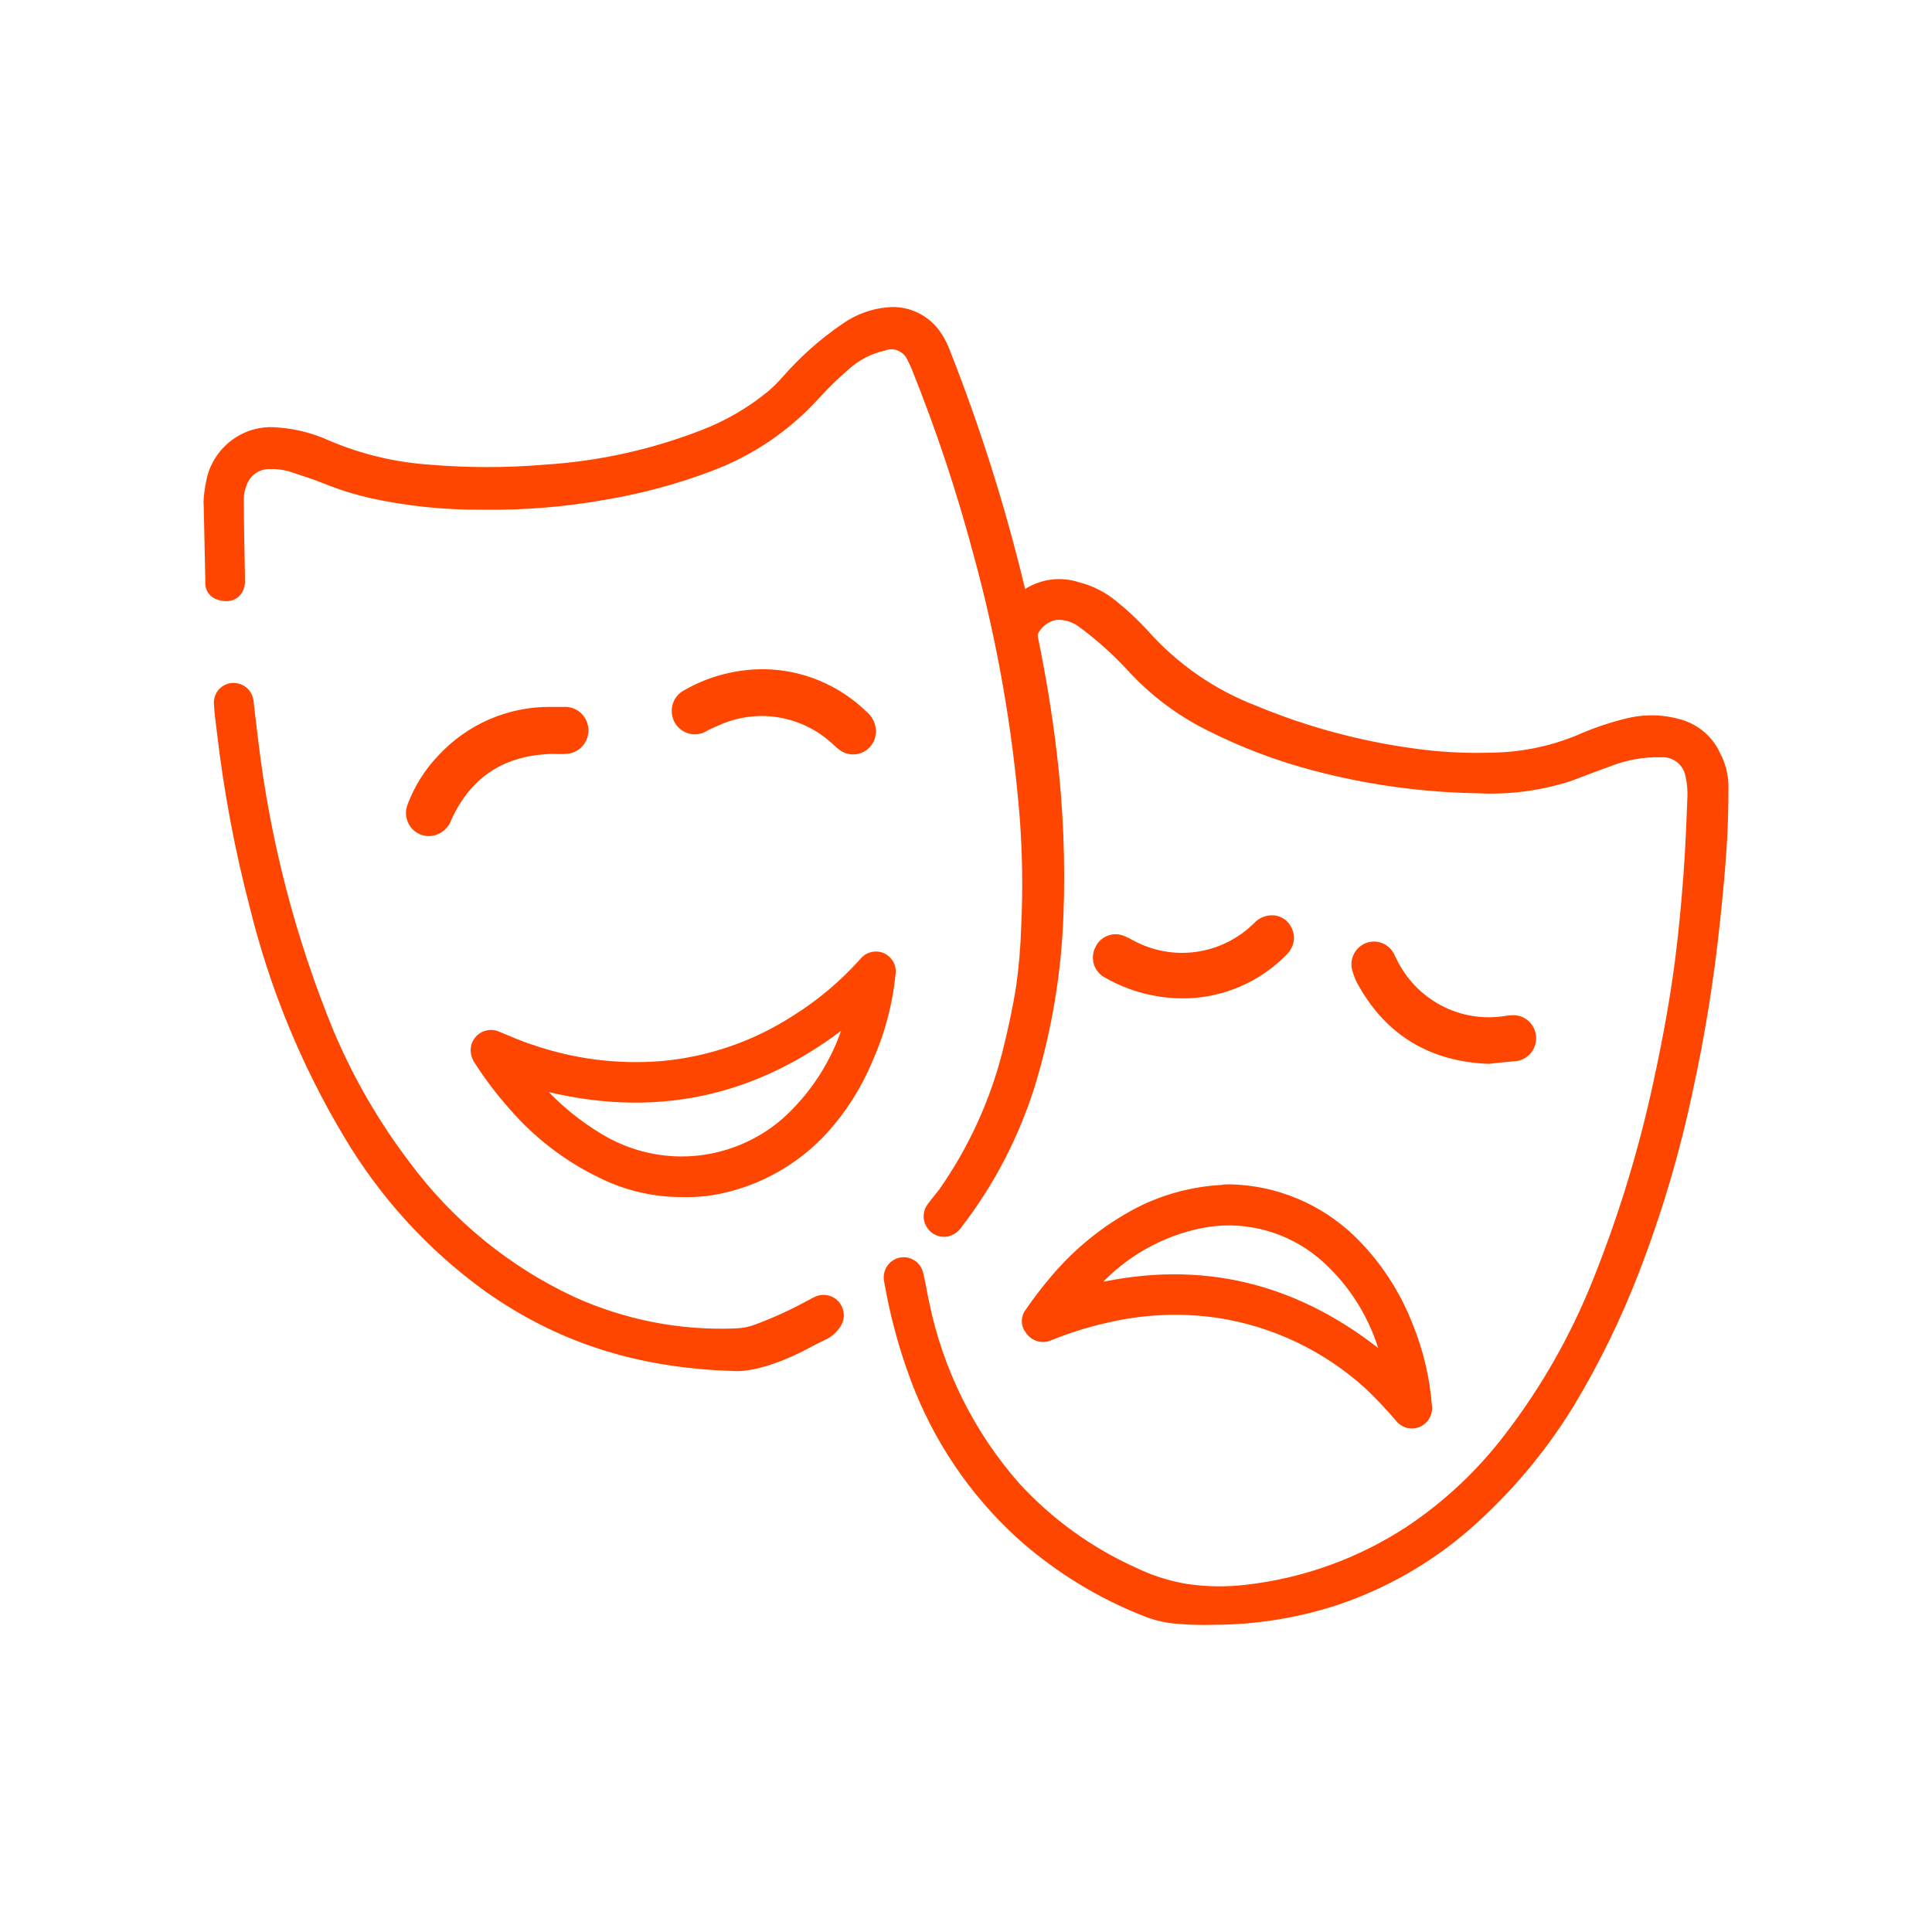 <svg width="56" height="56" viewBox="0 0 56 56" fill="none" xmlns="http://www.w3.org/2000/svg">
<mask id="path-1-outside-1_41_140" maskUnits="userSpaceOnUse" x="5" y="8" width="46" height="40" fill="black">
<rect fill="white" x="5" y="8" width="46" height="40"/>
<path d="M29.648 17.211C29.675 17.204 29.7 17.195 29.725 17.183C29.948 17.034 30.201 16.938 30.466 16.901C30.73 16.866 31 16.891 31.253 16.975C31.636 17.072 31.993 17.253 32.298 17.507C32.614 17.76 32.911 18.038 33.186 18.338C34.061 19.325 35.157 20.085 36.382 20.553C37.847 21.161 39.382 21.577 40.951 21.791C41.699 21.898 42.456 21.94 43.212 21.916C44.077 21.909 44.933 21.737 45.735 21.409C46.229 21.189 46.742 21.017 47.269 20.897C47.735 20.798 48.218 20.815 48.677 20.947C48.915 21.011 49.137 21.128 49.326 21.288C49.515 21.449 49.667 21.65 49.77 21.877C49.917 22.155 49.996 22.465 50 22.78C50 23.384 49.986 23.988 49.945 24.591C49.899 25.312 49.828 26.029 49.751 26.746C49.582 28.367 49.323 29.977 48.975 31.568C48.601 33.357 48.082 35.111 47.425 36.814C46.907 38.166 46.271 39.469 45.525 40.708C44.705 42.042 43.691 43.243 42.517 44.269C41.394 45.24 40.094 45.978 38.69 46.441C37.564 46.804 36.391 46.99 35.209 46.995C34.844 47.007 34.479 46.998 34.116 46.967C33.822 46.944 33.533 46.879 33.257 46.776C31.888 46.249 30.625 45.474 29.531 44.488C28.175 43.245 27.132 41.693 26.488 39.96C26.148 39.046 25.893 38.102 25.728 37.14C25.698 37.015 25.719 36.883 25.785 36.773C25.852 36.663 25.958 36.585 26.082 36.555C26.206 36.525 26.336 36.545 26.444 36.613C26.553 36.68 26.631 36.788 26.66 36.913C26.731 37.19 26.767 37.467 26.83 37.744C27.231 39.718 28.139 41.551 29.462 43.056C30.425 44.106 31.587 44.947 32.88 45.529C33.354 45.759 33.857 45.921 34.375 46.008C34.96 46.096 35.553 46.104 36.139 46.033C37.811 45.842 39.417 45.261 40.83 44.336C41.945 43.593 42.929 42.665 43.739 41.591C44.766 40.247 45.608 38.767 46.241 37.193C47.006 35.298 47.605 33.339 48.032 31.338C48.286 30.164 48.507 28.981 48.658 27.79C48.759 26.995 48.833 26.198 48.893 25.4C48.953 24.603 48.98 23.871 49.01 23.107C49.019 22.904 49.002 22.701 48.958 22.503C48.928 22.313 48.828 22.141 48.68 22.02C48.532 21.9 48.345 21.839 48.155 21.85C47.629 21.836 47.107 21.93 46.618 22.127C46.243 22.259 45.877 22.404 45.505 22.542C44.647 22.82 43.746 22.939 42.845 22.894C41.254 22.869 39.672 22.652 38.132 22.248C37.053 21.968 36.006 21.571 35.01 21.066C34.169 20.644 33.412 20.072 32.773 19.376C32.341 18.907 31.866 18.48 31.354 18.1C31.142 17.935 30.878 17.853 30.611 17.867C30.477 17.891 30.35 17.947 30.241 18.031C30.132 18.114 30.044 18.222 29.985 18.346C29.975 18.418 29.981 18.49 30.001 18.559C30.223 19.645 30.403 20.736 30.532 21.836C30.72 23.407 30.784 24.99 30.723 26.572C30.66 28.19 30.395 29.793 29.933 31.344C29.477 32.849 28.753 34.257 27.797 35.498C27.718 35.621 27.595 35.709 27.453 35.742C27.357 35.76 27.258 35.749 27.168 35.71C27.078 35.67 27.002 35.604 26.95 35.52C26.894 35.434 26.866 35.333 26.872 35.23C26.877 35.127 26.915 35.029 26.98 34.95C27.084 34.808 27.201 34.673 27.303 34.54C28.155 33.325 28.782 31.964 29.151 30.521C29.312 29.879 29.454 29.23 29.555 28.582C29.635 28.011 29.683 27.436 29.7 26.86C29.749 25.826 29.736 24.79 29.662 23.758C29.455 21.127 28.997 18.523 28.295 15.981C27.817 14.193 27.231 12.435 26.543 10.719C26.502 10.61 26.453 10.505 26.398 10.403C26.337 10.255 26.222 10.138 26.077 10.075C25.932 10.012 25.769 10.008 25.621 10.065C25.215 10.157 24.838 10.352 24.528 10.633C24.227 10.893 23.943 11.17 23.675 11.464C22.823 12.406 21.759 13.127 20.574 13.566C19.6 13.934 18.593 14.207 17.567 14.38C16.374 14.596 15.162 14.694 13.95 14.674C12.869 14.682 11.791 14.568 10.735 14.336C10.287 14.232 9.847 14.093 9.42 13.92C9.108 13.79 8.783 13.699 8.463 13.585C8.257 13.52 8.042 13.49 7.826 13.497C7.654 13.49 7.485 13.541 7.344 13.641C7.204 13.741 7.099 13.885 7.047 14.05C6.995 14.178 6.968 14.314 6.967 14.452C6.967 15.197 6.987 15.939 7 16.682C6.998 16.718 6.998 16.756 7 16.792C7.03 17.13 6.779 17.463 6.287 17.269C6.208 17.235 6.143 17.176 6.1 17.101C6.058 17.026 6.041 16.939 6.052 16.853L6.005 14.674C5.998 14.595 5.998 14.515 6.005 14.435C6.024 14.225 6.059 14.017 6.109 13.812C6.226 13.4 6.481 13.043 6.83 12.801C7.18 12.559 7.601 12.449 8.023 12.489C8.534 12.522 9.035 12.649 9.502 12.862C10.43 13.259 11.417 13.496 12.422 13.566C13.555 13.663 14.695 13.663 15.828 13.566C17.388 13.465 18.924 13.124 20.383 12.555C21.082 12.284 21.736 11.904 22.319 11.428C22.478 11.291 22.628 11.143 22.767 10.985C23.268 10.411 23.84 9.903 24.468 9.475C24.842 9.208 25.28 9.046 25.736 9.007C26.035 8.978 26.336 9.037 26.604 9.176C26.871 9.315 27.094 9.528 27.245 9.791C27.318 9.91 27.379 10.035 27.428 10.165C28.305 12.383 29.027 14.66 29.588 16.981C29.605 17.05 29.624 17.119 29.648 17.211Z"/>
<path d="M21.252 39.639C18.436 39.553 16.156 38.791 14.103 37.334C12.459 36.144 11.075 34.622 10.038 32.864C8.823 30.826 7.915 28.616 7.345 26.306C6.905 24.63 6.585 22.924 6.385 21.201C6.355 20.925 6.311 20.667 6.3 20.398C6.296 20.327 6.307 20.255 6.333 20.189C6.36 20.122 6.401 20.063 6.454 20.015C6.507 19.967 6.57 19.932 6.638 19.913C6.706 19.893 6.778 19.89 6.847 19.903C6.955 19.919 7.054 19.973 7.128 20.055C7.201 20.136 7.245 20.241 7.252 20.351C7.298 20.728 7.337 21.105 7.386 21.479C7.732 24.39 8.472 27.239 9.587 29.945C10.162 31.302 10.903 32.581 11.793 33.75C13.048 35.443 14.699 36.794 16.596 37.68C18.08 38.354 19.697 38.671 21.321 38.605C21.529 38.599 21.735 38.558 21.93 38.484C22.477 38.28 23.008 38.035 23.519 37.752C23.574 37.72 23.632 37.691 23.691 37.667C23.793 37.627 23.904 37.622 24.008 37.653C24.113 37.684 24.204 37.749 24.268 37.838C24.329 37.925 24.361 38.029 24.359 38.136C24.356 38.242 24.32 38.345 24.254 38.428C24.164 38.559 24.043 38.663 23.902 38.733C23.647 38.849 23.401 38.99 23.15 39.115C22.455 39.456 21.728 39.675 21.252 39.639Z"/>
<path d="M19.773 34.598C18.953 34.601 18.144 34.412 17.409 34.044C16.431 33.572 15.56 32.903 14.847 32.078C14.48 31.667 14.146 31.227 13.849 30.762C13.806 30.704 13.775 30.637 13.758 30.566C13.741 30.495 13.738 30.421 13.75 30.349C13.765 30.276 13.796 30.206 13.842 30.147C13.887 30.087 13.945 30.039 14.011 30.005C14.078 29.971 14.15 29.954 14.225 29.953C14.299 29.952 14.372 29.968 14.439 30C14.759 30.128 15.076 30.277 15.402 30.377C16.614 30.796 17.898 30.959 19.175 30.856C20.543 30.735 21.862 30.283 23.021 29.538C23.755 29.081 24.421 28.521 25.001 27.876C25.067 27.788 25.16 27.725 25.265 27.697C25.371 27.669 25.483 27.677 25.583 27.721C25.681 27.766 25.762 27.843 25.812 27.94C25.861 28.037 25.877 28.148 25.856 28.256C25.768 29.114 25.543 29.952 25.189 30.737C24.88 31.477 24.449 32.159 23.915 32.753C23.169 33.572 22.206 34.157 21.14 34.437C20.695 34.557 20.234 34.611 19.773 34.598ZM24.561 29.613C21.878 31.734 18.915 32.346 15.626 31.482C15.683 31.551 15.716 31.596 15.754 31.637C16.22 32.137 16.751 32.569 17.332 32.922C18.159 33.44 19.126 33.68 20.095 33.608C21.064 33.535 21.986 33.154 22.729 32.518C23.572 31.768 24.197 30.8 24.539 29.718C24.548 29.681 24.555 29.645 24.561 29.607V29.613Z"/>
<path d="M35.655 34.429C36.973 34.457 38.233 34.981 39.19 35.9C39.92 36.61 40.489 37.473 40.858 38.428C41.157 39.164 41.341 39.942 41.404 40.735C41.422 40.844 41.402 40.955 41.349 41.051C41.297 41.148 41.214 41.223 41.114 41.266C41.014 41.309 40.903 41.317 40.798 41.289C40.693 41.26 40.6 41.197 40.535 41.109C40.257 40.784 39.963 40.474 39.655 40.179C38.43 39.064 36.909 38.34 35.28 38.096C34.215 37.946 33.132 37.994 32.084 38.24C31.524 38.364 30.976 38.535 30.444 38.752C30.335 38.803 30.212 38.812 30.096 38.779C29.981 38.745 29.881 38.671 29.815 38.569C29.752 38.492 29.717 38.394 29.717 38.292C29.717 38.191 29.752 38.093 29.815 38.016C30.041 37.686 30.284 37.369 30.542 37.066C31.221 36.259 32.047 35.593 32.976 35.105C33.734 34.715 34.565 34.491 35.414 34.446C35.494 34.426 35.578 34.429 35.655 34.429ZM40.1 39.323C40.1 39.276 40.1 39.254 40.1 39.237C39.812 38.201 39.244 37.268 38.46 36.542C37.972 36.089 37.386 35.758 36.748 35.578C36.111 35.397 35.44 35.372 34.791 35.504C33.638 35.742 32.587 36.338 31.784 37.21C31.758 37.242 31.735 37.276 31.715 37.312C34.848 36.589 37.621 37.301 40.1 39.323Z"/>
<path d="M22.182 19.498C23.25 19.521 24.272 19.949 25.044 20.698C25.12 20.759 25.182 20.837 25.225 20.925C25.267 21.014 25.29 21.111 25.291 21.21C25.288 21.31 25.26 21.409 25.209 21.494C25.157 21.58 25.084 21.651 24.997 21.699C24.91 21.747 24.811 21.771 24.712 21.768C24.613 21.765 24.517 21.736 24.432 21.683C24.367 21.638 24.306 21.588 24.249 21.534C23.796 21.097 23.225 20.806 22.608 20.7C21.992 20.593 21.358 20.675 20.788 20.936C20.656 20.991 20.514 21.055 20.399 21.121C20.333 21.156 20.26 21.177 20.186 21.183C20.111 21.189 20.036 21.18 19.965 21.157C19.821 21.11 19.701 21.007 19.633 20.871C19.564 20.734 19.551 20.576 19.597 20.43C19.644 20.285 19.745 20.163 19.88 20.094C20.581 19.692 21.376 19.486 22.182 19.498Z"/>
<path d="M15.981 21.753C14.595 21.797 13.584 22.423 12.996 23.711C12.961 23.818 12.897 23.914 12.813 23.988C12.728 24.061 12.625 24.11 12.515 24.129C12.414 24.145 12.311 24.132 12.217 24.093C12.123 24.054 12.041 23.99 11.98 23.908C11.919 23.825 11.881 23.728 11.87 23.625C11.859 23.523 11.876 23.419 11.919 23.326C12.111 22.822 12.401 22.363 12.772 21.974C13.178 21.533 13.671 21.183 14.218 20.944C14.765 20.706 15.356 20.585 15.951 20.59C16.102 20.59 16.252 20.59 16.405 20.59C16.551 20.596 16.689 20.657 16.791 20.763C16.893 20.868 16.952 21.009 16.956 21.157C16.959 21.304 16.907 21.448 16.81 21.558C16.713 21.668 16.578 21.737 16.432 21.75C16.282 21.764 16.132 21.753 15.981 21.753Z"/>
<path d="M43.149 30.737C41.508 30.671 40.256 29.945 39.447 28.485C39.389 28.384 39.344 28.276 39.313 28.164C39.258 28.026 39.258 27.872 39.315 27.735C39.372 27.598 39.48 27.489 39.616 27.433C39.752 27.377 39.905 27.378 40.04 27.435C40.175 27.493 40.283 27.603 40.338 27.741L40.377 27.818C40.662 28.422 41.133 28.916 41.718 29.228C42.303 29.54 42.971 29.652 43.624 29.549C43.695 29.538 43.766 29.53 43.838 29.527C43.982 29.519 44.124 29.569 44.233 29.665C44.343 29.761 44.411 29.896 44.424 30.043C44.437 30.189 44.394 30.334 44.303 30.449C44.213 30.563 44.082 30.638 43.939 30.657C43.676 30.684 43.411 30.701 43.149 30.737Z"/>
<path d="M34.414 28.837C33.593 28.859 32.782 28.654 32.068 28.244C31.942 28.177 31.847 28.062 31.804 27.924C31.76 27.786 31.772 27.637 31.836 27.508C31.865 27.441 31.907 27.38 31.96 27.33C32.013 27.279 32.075 27.24 32.143 27.215C32.211 27.189 32.283 27.177 32.356 27.18C32.428 27.183 32.5 27.2 32.566 27.231C32.651 27.268 32.735 27.309 32.817 27.355C33.394 27.665 34.052 27.781 34.698 27.688C35.343 27.595 35.944 27.297 36.412 26.838C36.468 26.775 36.535 26.725 36.61 26.689C36.685 26.653 36.767 26.633 36.85 26.63C36.947 26.625 37.044 26.649 37.13 26.698C37.215 26.747 37.285 26.819 37.331 26.907C37.383 26.995 37.41 27.096 37.407 27.199C37.404 27.301 37.372 27.401 37.314 27.486C37.274 27.546 37.226 27.601 37.172 27.649C36.432 28.381 35.448 28.805 34.414 28.837Z"/>
</mask>
<path d="M29.648 17.211C29.675 17.204 29.7 17.195 29.725 17.183C29.948 17.034 30.201 16.938 30.466 16.901C30.73 16.866 31 16.891 31.253 16.975C31.636 17.072 31.993 17.253 32.298 17.507C32.614 17.76 32.911 18.038 33.186 18.338C34.061 19.325 35.157 20.085 36.382 20.553C37.847 21.161 39.382 21.577 40.951 21.791C41.699 21.898 42.456 21.94 43.212 21.916C44.077 21.909 44.933 21.737 45.735 21.409C46.229 21.189 46.742 21.017 47.269 20.897C47.735 20.798 48.218 20.815 48.677 20.947C48.915 21.011 49.137 21.128 49.326 21.288C49.515 21.449 49.667 21.65 49.77 21.877C49.917 22.155 49.996 22.465 50 22.78C50 23.384 49.986 23.988 49.945 24.591C49.899 25.312 49.828 26.029 49.751 26.746C49.582 28.367 49.323 29.977 48.975 31.568C48.601 33.357 48.082 35.111 47.425 36.814C46.907 38.166 46.271 39.469 45.525 40.708C44.705 42.042 43.691 43.243 42.517 44.269C41.394 45.24 40.094 45.978 38.69 46.441C37.564 46.804 36.391 46.99 35.209 46.995C34.844 47.007 34.479 46.998 34.116 46.967C33.822 46.944 33.533 46.879 33.257 46.776C31.888 46.249 30.625 45.474 29.531 44.488C28.175 43.245 27.132 41.693 26.488 39.96C26.148 39.046 25.893 38.102 25.728 37.14C25.698 37.015 25.719 36.883 25.785 36.773C25.852 36.663 25.958 36.585 26.082 36.555C26.206 36.525 26.336 36.545 26.444 36.613C26.553 36.68 26.631 36.788 26.66 36.913C26.731 37.19 26.767 37.467 26.83 37.744C27.231 39.718 28.139 41.551 29.462 43.056C30.425 44.106 31.587 44.947 32.88 45.529C33.354 45.759 33.857 45.921 34.375 46.008C34.96 46.096 35.553 46.104 36.139 46.033C37.811 45.842 39.417 45.261 40.83 44.336C41.945 43.593 42.929 42.665 43.739 41.591C44.766 40.247 45.608 38.767 46.241 37.193C47.006 35.298 47.605 33.339 48.032 31.338C48.286 30.164 48.507 28.981 48.658 27.79C48.759 26.995 48.833 26.198 48.893 25.4C48.953 24.603 48.98 23.871 49.01 23.107C49.019 22.904 49.002 22.701 48.958 22.503C48.928 22.313 48.828 22.141 48.68 22.02C48.532 21.9 48.345 21.839 48.155 21.85C47.629 21.836 47.107 21.93 46.618 22.127C46.243 22.259 45.877 22.404 45.505 22.542C44.647 22.82 43.746 22.939 42.845 22.894C41.254 22.869 39.672 22.652 38.132 22.248C37.053 21.968 36.006 21.571 35.01 21.066C34.169 20.644 33.412 20.072 32.773 19.376C32.341 18.907 31.866 18.48 31.354 18.1C31.142 17.935 30.878 17.853 30.611 17.867C30.477 17.891 30.35 17.947 30.241 18.031C30.132 18.114 30.044 18.222 29.985 18.346C29.975 18.418 29.981 18.49 30.001 18.559C30.223 19.645 30.403 20.736 30.532 21.836C30.72 23.407 30.784 24.99 30.723 26.572C30.66 28.19 30.395 29.793 29.933 31.344C29.477 32.849 28.753 34.257 27.797 35.498C27.718 35.621 27.595 35.709 27.453 35.742C27.357 35.76 27.258 35.749 27.168 35.71C27.078 35.67 27.002 35.604 26.95 35.52C26.894 35.434 26.866 35.333 26.872 35.23C26.877 35.127 26.915 35.029 26.98 34.95C27.084 34.808 27.201 34.673 27.303 34.54C28.155 33.325 28.782 31.964 29.151 30.521C29.312 29.879 29.454 29.23 29.555 28.582C29.635 28.011 29.683 27.436 29.7 26.86C29.749 25.826 29.736 24.79 29.662 23.758C29.455 21.127 28.997 18.523 28.295 15.981C27.817 14.193 27.231 12.435 26.543 10.719C26.502 10.61 26.453 10.505 26.398 10.403C26.337 10.255 26.222 10.138 26.077 10.075C25.932 10.012 25.769 10.008 25.621 10.065C25.215 10.157 24.838 10.352 24.528 10.633C24.227 10.893 23.943 11.17 23.675 11.464C22.823 12.406 21.759 13.127 20.574 13.566C19.6 13.934 18.593 14.207 17.567 14.38C16.374 14.596 15.162 14.694 13.95 14.674C12.869 14.682 11.791 14.568 10.735 14.336C10.287 14.232 9.847 14.093 9.42 13.92C9.108 13.79 8.783 13.699 8.463 13.585C8.257 13.52 8.042 13.49 7.826 13.497C7.654 13.49 7.485 13.541 7.344 13.641C7.204 13.741 7.099 13.885 7.047 14.05C6.995 14.178 6.968 14.314 6.967 14.452C6.967 15.197 6.987 15.939 7 16.682C6.998 16.718 6.998 16.756 7 16.792C7.03 17.13 6.779 17.463 6.287 17.269C6.208 17.235 6.143 17.176 6.1 17.101C6.058 17.026 6.041 16.939 6.052 16.853L6.005 14.674C5.998 14.595 5.998 14.515 6.005 14.435C6.024 14.225 6.059 14.017 6.109 13.812C6.226 13.4 6.481 13.043 6.83 12.801C7.18 12.559 7.601 12.449 8.023 12.489C8.534 12.522 9.035 12.649 9.502 12.862C10.43 13.259 11.417 13.496 12.422 13.566C13.555 13.663 14.695 13.663 15.828 13.566C17.388 13.465 18.924 13.124 20.383 12.555C21.082 12.284 21.736 11.904 22.319 11.428C22.478 11.291 22.628 11.143 22.767 10.985C23.268 10.411 23.84 9.903 24.468 9.475C24.842 9.208 25.28 9.046 25.736 9.007C26.035 8.978 26.336 9.037 26.604 9.176C26.871 9.315 27.094 9.528 27.245 9.791C27.318 9.91 27.379 10.035 27.428 10.165C28.305 12.383 29.027 14.66 29.588 16.981C29.605 17.05 29.624 17.119 29.648 17.211Z" fill="#FF4600"/>
<path d="M21.252 39.639C18.436 39.553 16.156 38.791 14.103 37.334C12.459 36.144 11.075 34.622 10.038 32.864C8.823 30.826 7.915 28.616 7.345 26.306C6.905 24.63 6.585 22.924 6.385 21.201C6.355 20.925 6.311 20.667 6.3 20.398C6.296 20.327 6.307 20.255 6.333 20.189C6.36 20.122 6.401 20.063 6.454 20.015C6.507 19.967 6.57 19.932 6.638 19.913C6.706 19.893 6.778 19.89 6.847 19.903C6.955 19.919 7.054 19.973 7.128 20.055C7.201 20.136 7.245 20.241 7.252 20.351C7.298 20.728 7.337 21.105 7.386 21.479C7.732 24.39 8.472 27.239 9.587 29.945C10.162 31.302 10.903 32.581 11.793 33.75C13.048 35.443 14.699 36.794 16.596 37.68C18.08 38.354 19.697 38.671 21.321 38.605C21.529 38.599 21.735 38.558 21.93 38.484C22.477 38.28 23.008 38.035 23.519 37.752C23.574 37.72 23.632 37.691 23.691 37.667C23.793 37.627 23.904 37.622 24.008 37.653C24.113 37.684 24.204 37.749 24.268 37.838C24.329 37.925 24.361 38.029 24.359 38.136C24.356 38.242 24.32 38.345 24.254 38.428C24.164 38.559 24.043 38.663 23.902 38.733C23.647 38.849 23.401 38.99 23.15 39.115C22.455 39.456 21.728 39.675 21.252 39.639Z" fill="#FF4600"/>
<path d="M19.773 34.598C18.953 34.601 18.144 34.412 17.409 34.044C16.431 33.572 15.56 32.903 14.847 32.078C14.48 31.667 14.146 31.227 13.849 30.762C13.806 30.704 13.775 30.637 13.758 30.566C13.741 30.495 13.738 30.421 13.75 30.349C13.765 30.276 13.796 30.206 13.842 30.147C13.887 30.087 13.945 30.039 14.011 30.005C14.078 29.971 14.15 29.954 14.225 29.953C14.299 29.952 14.372 29.968 14.439 30C14.759 30.128 15.076 30.277 15.402 30.377C16.614 30.796 17.898 30.959 19.175 30.856C20.543 30.735 21.862 30.283 23.021 29.538C23.755 29.081 24.421 28.521 25.001 27.876C25.067 27.788 25.16 27.725 25.265 27.697C25.371 27.669 25.483 27.677 25.583 27.721C25.681 27.766 25.762 27.843 25.812 27.94C25.861 28.037 25.877 28.148 25.856 28.256C25.768 29.114 25.543 29.952 25.189 30.737C24.88 31.477 24.449 32.159 23.915 32.753C23.169 33.572 22.206 34.157 21.14 34.437C20.695 34.557 20.234 34.611 19.773 34.598ZM24.561 29.613C21.878 31.734 18.915 32.346 15.626 31.482C15.683 31.551 15.716 31.596 15.754 31.637C16.22 32.137 16.751 32.569 17.332 32.922C18.159 33.44 19.126 33.68 20.095 33.608C21.064 33.535 21.986 33.154 22.729 32.518C23.572 31.768 24.197 30.8 24.539 29.718C24.548 29.681 24.555 29.645 24.561 29.607V29.613Z" fill="#FF4600"/>
<path d="M35.655 34.429C36.973 34.457 38.233 34.981 39.19 35.9C39.92 36.61 40.489 37.473 40.858 38.428C41.157 39.164 41.341 39.942 41.404 40.735C41.422 40.844 41.402 40.955 41.349 41.051C41.297 41.148 41.214 41.223 41.114 41.266C41.014 41.309 40.903 41.317 40.798 41.289C40.693 41.26 40.6 41.197 40.535 41.109C40.257 40.784 39.963 40.474 39.655 40.179C38.43 39.064 36.909 38.34 35.28 38.096C34.215 37.946 33.132 37.994 32.084 38.24C31.524 38.364 30.976 38.535 30.444 38.752C30.335 38.803 30.212 38.812 30.096 38.779C29.981 38.745 29.881 38.671 29.815 38.569C29.752 38.492 29.717 38.394 29.717 38.292C29.717 38.191 29.752 38.093 29.815 38.016C30.041 37.686 30.284 37.369 30.542 37.066C31.221 36.259 32.047 35.593 32.976 35.105C33.734 34.715 34.565 34.491 35.414 34.446C35.494 34.426 35.578 34.429 35.655 34.429ZM40.1 39.323C40.1 39.276 40.1 39.254 40.1 39.237C39.812 38.201 39.244 37.268 38.46 36.542C37.972 36.089 37.386 35.758 36.748 35.578C36.111 35.397 35.44 35.372 34.791 35.504C33.638 35.742 32.587 36.338 31.784 37.21C31.758 37.242 31.735 37.276 31.715 37.312C34.848 36.589 37.621 37.301 40.1 39.323Z" fill="#FF4600"/>
<path d="M22.182 19.498C23.25 19.521 24.272 19.949 25.044 20.698C25.12 20.759 25.182 20.837 25.225 20.925C25.267 21.014 25.29 21.111 25.291 21.21C25.288 21.31 25.26 21.409 25.209 21.494C25.157 21.58 25.084 21.651 24.997 21.699C24.91 21.747 24.811 21.771 24.712 21.768C24.613 21.765 24.517 21.736 24.432 21.683C24.367 21.638 24.306 21.588 24.249 21.534C23.796 21.097 23.225 20.806 22.608 20.7C21.992 20.593 21.358 20.675 20.788 20.936C20.656 20.991 20.514 21.055 20.399 21.121C20.333 21.156 20.26 21.177 20.186 21.183C20.111 21.189 20.036 21.18 19.965 21.157C19.821 21.11 19.701 21.007 19.633 20.871C19.564 20.734 19.551 20.576 19.597 20.43C19.644 20.285 19.745 20.163 19.88 20.094C20.581 19.692 21.376 19.486 22.182 19.498Z" fill="#FF4600"/>
<path d="M15.981 21.753C14.595 21.797 13.584 22.423 12.996 23.711C12.961 23.818 12.897 23.914 12.813 23.988C12.728 24.061 12.625 24.11 12.515 24.129C12.414 24.145 12.311 24.132 12.217 24.093C12.123 24.054 12.041 23.99 11.98 23.908C11.919 23.825 11.881 23.728 11.87 23.625C11.859 23.523 11.876 23.419 11.919 23.326C12.111 22.822 12.401 22.363 12.772 21.974C13.178 21.533 13.671 21.183 14.218 20.944C14.765 20.706 15.356 20.585 15.951 20.59C16.102 20.59 16.252 20.59 16.405 20.59C16.551 20.596 16.689 20.657 16.791 20.763C16.893 20.868 16.952 21.009 16.956 21.157C16.959 21.304 16.907 21.448 16.81 21.558C16.713 21.668 16.578 21.737 16.432 21.75C16.282 21.764 16.132 21.753 15.981 21.753Z" fill="#FF4600"/>
<path d="M43.149 30.737C41.508 30.671 40.256 29.945 39.447 28.485C39.389 28.384 39.344 28.276 39.313 28.164C39.258 28.026 39.258 27.872 39.315 27.735C39.372 27.598 39.48 27.489 39.616 27.433C39.752 27.377 39.905 27.378 40.04 27.435C40.175 27.493 40.283 27.603 40.338 27.741L40.377 27.818C40.662 28.422 41.133 28.916 41.718 29.228C42.303 29.54 42.971 29.652 43.624 29.549C43.695 29.538 43.766 29.53 43.838 29.527C43.982 29.519 44.124 29.569 44.233 29.665C44.343 29.761 44.411 29.896 44.424 30.043C44.437 30.189 44.394 30.334 44.303 30.449C44.213 30.563 44.082 30.638 43.939 30.657C43.676 30.684 43.411 30.701 43.149 30.737Z" fill="#FF4600"/>
<path d="M34.414 28.837C33.593 28.859 32.782 28.654 32.068 28.244C31.942 28.177 31.847 28.062 31.804 27.924C31.76 27.786 31.772 27.637 31.836 27.508C31.865 27.441 31.907 27.38 31.96 27.33C32.013 27.279 32.075 27.24 32.143 27.215C32.211 27.189 32.283 27.177 32.356 27.18C32.428 27.183 32.5 27.2 32.566 27.231C32.651 27.268 32.735 27.309 32.817 27.355C33.394 27.665 34.052 27.781 34.698 27.688C35.343 27.595 35.944 27.297 36.412 26.838C36.468 26.775 36.535 26.725 36.61 26.689C36.685 26.653 36.767 26.633 36.85 26.63C36.947 26.625 37.044 26.649 37.13 26.698C37.215 26.747 37.285 26.819 37.331 26.907C37.383 26.995 37.41 27.096 37.407 27.199C37.404 27.301 37.372 27.401 37.314 27.486C37.274 27.546 37.226 27.601 37.172 27.649C36.432 28.381 35.448 28.805 34.414 28.837Z" fill="#FF4600"/>
<path d="M29.648 17.211C29.675 17.204 29.7 17.195 29.725 17.183C29.948 17.034 30.201 16.938 30.466 16.901C30.73 16.866 31 16.891 31.253 16.975C31.636 17.072 31.993 17.253 32.298 17.507C32.614 17.76 32.911 18.038 33.186 18.338C34.061 19.325 35.157 20.085 36.382 20.553C37.847 21.161 39.382 21.577 40.951 21.791C41.699 21.898 42.456 21.94 43.212 21.916C44.077 21.909 44.933 21.737 45.735 21.409C46.229 21.189 46.742 21.017 47.269 20.897C47.735 20.798 48.218 20.815 48.677 20.947C48.915 21.011 49.137 21.128 49.326 21.288C49.515 21.449 49.667 21.65 49.77 21.877C49.917 22.155 49.996 22.465 50 22.78C50 23.384 49.986 23.988 49.945 24.591C49.899 25.312 49.828 26.029 49.751 26.746C49.582 28.367 49.323 29.977 48.975 31.568C48.601 33.357 48.082 35.111 47.425 36.814C46.907 38.166 46.271 39.469 45.525 40.708C44.705 42.042 43.691 43.243 42.517 44.269C41.394 45.24 40.094 45.978 38.69 46.441C37.564 46.804 36.391 46.99 35.209 46.995C34.844 47.007 34.479 46.998 34.116 46.967C33.822 46.944 33.533 46.879 33.257 46.776C31.888 46.249 30.625 45.474 29.531 44.488C28.175 43.245 27.132 41.693 26.488 39.96C26.148 39.046 25.893 38.102 25.728 37.14C25.698 37.015 25.719 36.883 25.785 36.773C25.852 36.663 25.958 36.585 26.082 36.555C26.206 36.525 26.336 36.545 26.444 36.613C26.553 36.68 26.631 36.788 26.66 36.913C26.731 37.19 26.767 37.467 26.83 37.744C27.231 39.718 28.139 41.551 29.462 43.056C30.425 44.106 31.587 44.947 32.88 45.529C33.354 45.759 33.857 45.921 34.375 46.008C34.96 46.096 35.553 46.104 36.139 46.033C37.811 45.842 39.417 45.261 40.83 44.336C41.945 43.593 42.929 42.665 43.739 41.591C44.766 40.247 45.608 38.767 46.241 37.193C47.006 35.298 47.605 33.339 48.032 31.338C48.286 30.164 48.507 28.981 48.658 27.79C48.759 26.995 48.833 26.198 48.893 25.4C48.953 24.603 48.98 23.871 49.01 23.107C49.019 22.904 49.002 22.701 48.958 22.503C48.928 22.313 48.828 22.141 48.68 22.02C48.532 21.9 48.345 21.839 48.155 21.85C47.629 21.836 47.107 21.93 46.618 22.127C46.243 22.259 45.877 22.404 45.505 22.542C44.647 22.82 43.746 22.939 42.845 22.894C41.254 22.869 39.672 22.652 38.132 22.248C37.053 21.968 36.006 21.571 35.01 21.066C34.169 20.644 33.412 20.072 32.773 19.376C32.341 18.907 31.866 18.48 31.354 18.1C31.142 17.935 30.878 17.853 30.611 17.867C30.477 17.891 30.35 17.947 30.241 18.031C30.132 18.114 30.044 18.222 29.985 18.346C29.975 18.418 29.981 18.49 30.001 18.559C30.223 19.645 30.403 20.736 30.532 21.836C30.72 23.407 30.784 24.99 30.723 26.572C30.66 28.19 30.395 29.793 29.933 31.344C29.477 32.849 28.753 34.257 27.797 35.498C27.718 35.621 27.595 35.709 27.453 35.742C27.357 35.76 27.258 35.749 27.168 35.71C27.078 35.67 27.002 35.604 26.95 35.52C26.894 35.434 26.866 35.333 26.872 35.23C26.877 35.127 26.915 35.029 26.98 34.95C27.084 34.808 27.201 34.673 27.303 34.54C28.155 33.325 28.782 31.964 29.151 30.521C29.312 29.879 29.454 29.23 29.555 28.582C29.635 28.011 29.683 27.436 29.7 26.86C29.749 25.826 29.736 24.79 29.662 23.758C29.455 21.127 28.997 18.523 28.295 15.981C27.817 14.193 27.231 12.435 26.543 10.719C26.502 10.61 26.453 10.505 26.398 10.403C26.337 10.255 26.222 10.138 26.077 10.075C25.932 10.012 25.769 10.008 25.621 10.065C25.215 10.157 24.838 10.352 24.528 10.633C24.227 10.893 23.943 11.17 23.675 11.464C22.823 12.406 21.759 13.127 20.574 13.566C19.6 13.934 18.593 14.207 17.567 14.38C16.374 14.596 15.162 14.694 13.95 14.674C12.869 14.682 11.791 14.568 10.735 14.336C10.287 14.232 9.847 14.093 9.42 13.92C9.108 13.79 8.783 13.699 8.463 13.585C8.257 13.52 8.042 13.49 7.826 13.497C7.654 13.49 7.485 13.541 7.344 13.641C7.204 13.741 7.099 13.885 7.047 14.05C6.995 14.178 6.968 14.314 6.967 14.452C6.967 15.197 6.987 15.939 7 16.682C6.998 16.718 6.998 16.756 7 16.792C7.03 17.13 6.779 17.463 6.287 17.269C6.208 17.235 6.143 17.176 6.1 17.101C6.058 17.026 6.041 16.939 6.052 16.853L6.005 14.674C5.998 14.595 5.998 14.515 6.005 14.435C6.024 14.225 6.059 14.017 6.109 13.812C6.226 13.4 6.481 13.043 6.83 12.801C7.18 12.559 7.601 12.449 8.023 12.489C8.534 12.522 9.035 12.649 9.502 12.862C10.43 13.259 11.417 13.496 12.422 13.566C13.555 13.663 14.695 13.663 15.828 13.566C17.388 13.465 18.924 13.124 20.383 12.555C21.082 12.284 21.736 11.904 22.319 11.428C22.478 11.291 22.628 11.143 22.767 10.985C23.268 10.411 23.84 9.903 24.468 9.475C24.842 9.208 25.28 9.046 25.736 9.007C26.035 8.978 26.336 9.037 26.604 9.176C26.871 9.315 27.094 9.528 27.245 9.791C27.318 9.91 27.379 10.035 27.428 10.165C28.305 12.383 29.027 14.66 29.588 16.981C29.605 17.05 29.624 17.119 29.648 17.211Z" stroke="#FF4600" stroke-width="0.2" mask="url(#path-1-outside-1_41_140)"/>
<path d="M21.252 39.639C18.436 39.553 16.156 38.791 14.103 37.334C12.459 36.144 11.075 34.622 10.038 32.864C8.823 30.826 7.915 28.616 7.345 26.306C6.905 24.63 6.585 22.924 6.385 21.201C6.355 20.925 6.311 20.667 6.3 20.398C6.296 20.327 6.307 20.255 6.333 20.189C6.36 20.122 6.401 20.063 6.454 20.015C6.507 19.967 6.57 19.932 6.638 19.913C6.706 19.893 6.778 19.89 6.847 19.903C6.955 19.919 7.054 19.973 7.128 20.055C7.201 20.136 7.245 20.241 7.252 20.351C7.298 20.728 7.337 21.105 7.386 21.479C7.732 24.39 8.472 27.239 9.587 29.945C10.162 31.302 10.903 32.581 11.793 33.75C13.048 35.443 14.699 36.794 16.596 37.68C18.08 38.354 19.697 38.671 21.321 38.605C21.529 38.599 21.735 38.558 21.93 38.484C22.477 38.28 23.008 38.035 23.519 37.752C23.574 37.72 23.632 37.691 23.691 37.667C23.793 37.627 23.904 37.622 24.008 37.653C24.113 37.684 24.204 37.749 24.268 37.838C24.329 37.925 24.361 38.029 24.359 38.136C24.356 38.242 24.32 38.345 24.254 38.428C24.164 38.559 24.043 38.663 23.902 38.733C23.647 38.849 23.401 38.99 23.15 39.115C22.455 39.456 21.728 39.675 21.252 39.639Z" stroke="#FF4600" stroke-width="0.2" mask="url(#path-1-outside-1_41_140)"/>
<path d="M19.773 34.598C18.953 34.601 18.144 34.412 17.409 34.044C16.431 33.572 15.56 32.903 14.847 32.078C14.48 31.667 14.146 31.227 13.849 30.762C13.806 30.704 13.775 30.637 13.758 30.566C13.741 30.495 13.738 30.421 13.75 30.349C13.765 30.276 13.796 30.206 13.842 30.147C13.887 30.087 13.945 30.039 14.011 30.005C14.078 29.971 14.15 29.954 14.225 29.953C14.299 29.952 14.372 29.968 14.439 30C14.759 30.128 15.076 30.277 15.402 30.377C16.614 30.796 17.898 30.959 19.175 30.856C20.543 30.735 21.862 30.283 23.021 29.538C23.755 29.081 24.421 28.521 25.001 27.876C25.067 27.788 25.16 27.725 25.265 27.697C25.371 27.669 25.483 27.677 25.583 27.721C25.681 27.766 25.762 27.843 25.812 27.94C25.861 28.037 25.877 28.148 25.856 28.256C25.768 29.114 25.543 29.952 25.189 30.737C24.88 31.477 24.449 32.159 23.915 32.753C23.169 33.572 22.206 34.157 21.14 34.437C20.695 34.557 20.234 34.611 19.773 34.598ZM24.561 29.613C21.878 31.734 18.915 32.346 15.626 31.482C15.683 31.551 15.716 31.596 15.754 31.637C16.22 32.137 16.751 32.569 17.332 32.922C18.159 33.44 19.126 33.68 20.095 33.608C21.064 33.535 21.986 33.154 22.729 32.518C23.572 31.768 24.197 30.8 24.539 29.718C24.548 29.681 24.555 29.645 24.561 29.607V29.613Z" stroke="#FF4600" stroke-width="0.2" mask="url(#path-1-outside-1_41_140)"/>
<path d="M35.655 34.429C36.973 34.457 38.233 34.981 39.19 35.9C39.92 36.61 40.489 37.473 40.858 38.428C41.157 39.164 41.341 39.942 41.404 40.735C41.422 40.844 41.402 40.955 41.349 41.051C41.297 41.148 41.214 41.223 41.114 41.266C41.014 41.309 40.903 41.317 40.798 41.289C40.693 41.26 40.6 41.197 40.535 41.109C40.257 40.784 39.963 40.474 39.655 40.179C38.43 39.064 36.909 38.34 35.28 38.096C34.215 37.946 33.132 37.994 32.084 38.24C31.524 38.364 30.976 38.535 30.444 38.752C30.335 38.803 30.212 38.812 30.096 38.779C29.981 38.745 29.881 38.671 29.815 38.569C29.752 38.492 29.717 38.394 29.717 38.292C29.717 38.191 29.752 38.093 29.815 38.016C30.041 37.686 30.284 37.369 30.542 37.066C31.221 36.259 32.047 35.593 32.976 35.105C33.734 34.715 34.565 34.491 35.414 34.446C35.494 34.426 35.578 34.429 35.655 34.429ZM40.1 39.323C40.1 39.276 40.1 39.254 40.1 39.237C39.812 38.201 39.244 37.268 38.46 36.542C37.972 36.089 37.386 35.758 36.748 35.578C36.111 35.397 35.44 35.372 34.791 35.504C33.638 35.742 32.587 36.338 31.784 37.21C31.758 37.242 31.735 37.276 31.715 37.312C34.848 36.589 37.621 37.301 40.1 39.323Z" stroke="#FF4600" stroke-width="0.2" mask="url(#path-1-outside-1_41_140)"/>
<path d="M22.182 19.498C23.25 19.521 24.272 19.949 25.044 20.698C25.12 20.759 25.182 20.837 25.225 20.925C25.267 21.014 25.29 21.111 25.291 21.21C25.288 21.31 25.26 21.409 25.209 21.494C25.157 21.58 25.084 21.651 24.997 21.699C24.91 21.747 24.811 21.771 24.712 21.768C24.613 21.765 24.517 21.736 24.432 21.683C24.367 21.638 24.306 21.588 24.249 21.534C23.796 21.097 23.225 20.806 22.608 20.7C21.992 20.593 21.358 20.675 20.788 20.936C20.656 20.991 20.514 21.055 20.399 21.121C20.333 21.156 20.26 21.177 20.186 21.183C20.111 21.189 20.036 21.18 19.965 21.157C19.821 21.11 19.701 21.007 19.633 20.871C19.564 20.734 19.551 20.576 19.597 20.43C19.644 20.285 19.745 20.163 19.88 20.094C20.581 19.692 21.376 19.486 22.182 19.498Z" stroke="#FF4600" stroke-width="0.2" mask="url(#path-1-outside-1_41_140)"/>
<path d="M15.981 21.753C14.595 21.797 13.584 22.423 12.996 23.711C12.961 23.818 12.897 23.914 12.813 23.988C12.728 24.061 12.625 24.11 12.515 24.129C12.414 24.145 12.311 24.132 12.217 24.093C12.123 24.054 12.041 23.99 11.98 23.908C11.919 23.825 11.881 23.728 11.87 23.625C11.859 23.523 11.876 23.419 11.919 23.326C12.111 22.822 12.401 22.363 12.772 21.974C13.178 21.533 13.671 21.183 14.218 20.944C14.765 20.706 15.356 20.585 15.951 20.59C16.102 20.59 16.252 20.59 16.405 20.59C16.551 20.596 16.689 20.657 16.791 20.763C16.893 20.868 16.952 21.009 16.956 21.157C16.959 21.304 16.907 21.448 16.81 21.558C16.713 21.668 16.578 21.737 16.432 21.75C16.282 21.764 16.132 21.753 15.981 21.753Z" stroke="#FF4600" stroke-width="0.2" mask="url(#path-1-outside-1_41_140)"/>
<path d="M43.149 30.737C41.508 30.671 40.256 29.945 39.447 28.485C39.389 28.384 39.344 28.276 39.313 28.164C39.258 28.026 39.258 27.872 39.315 27.735C39.372 27.598 39.48 27.489 39.616 27.433C39.752 27.377 39.905 27.378 40.04 27.435C40.175 27.493 40.283 27.603 40.338 27.741L40.377 27.818C40.662 28.422 41.133 28.916 41.718 29.228C42.303 29.54 42.971 29.652 43.624 29.549C43.695 29.538 43.766 29.53 43.838 29.527C43.982 29.519 44.124 29.569 44.233 29.665C44.343 29.761 44.411 29.896 44.424 30.043C44.437 30.189 44.394 30.334 44.303 30.449C44.213 30.563 44.082 30.638 43.939 30.657C43.676 30.684 43.411 30.701 43.149 30.737Z" stroke="#FF4600" stroke-width="0.2" mask="url(#path-1-outside-1_41_140)"/>
<path d="M34.414 28.837C33.593 28.859 32.782 28.654 32.068 28.244C31.942 28.177 31.847 28.062 31.804 27.924C31.76 27.786 31.772 27.637 31.836 27.508C31.865 27.441 31.907 27.38 31.96 27.33C32.013 27.279 32.075 27.24 32.143 27.215C32.211 27.189 32.283 27.177 32.356 27.18C32.428 27.183 32.5 27.2 32.566 27.231C32.651 27.268 32.735 27.309 32.817 27.355C33.394 27.665 34.052 27.781 34.698 27.688C35.343 27.595 35.944 27.297 36.412 26.838C36.468 26.775 36.535 26.725 36.61 26.689C36.685 26.653 36.767 26.633 36.85 26.63C36.947 26.625 37.044 26.649 37.13 26.698C37.215 26.747 37.285 26.819 37.331 26.907C37.383 26.995 37.41 27.096 37.407 27.199C37.404 27.301 37.372 27.401 37.314 27.486C37.274 27.546 37.226 27.601 37.172 27.649C36.432 28.381 35.448 28.805 34.414 28.837Z" stroke="#FF4600" stroke-width="0.2" mask="url(#path-1-outside-1_41_140)"/>
</svg>
